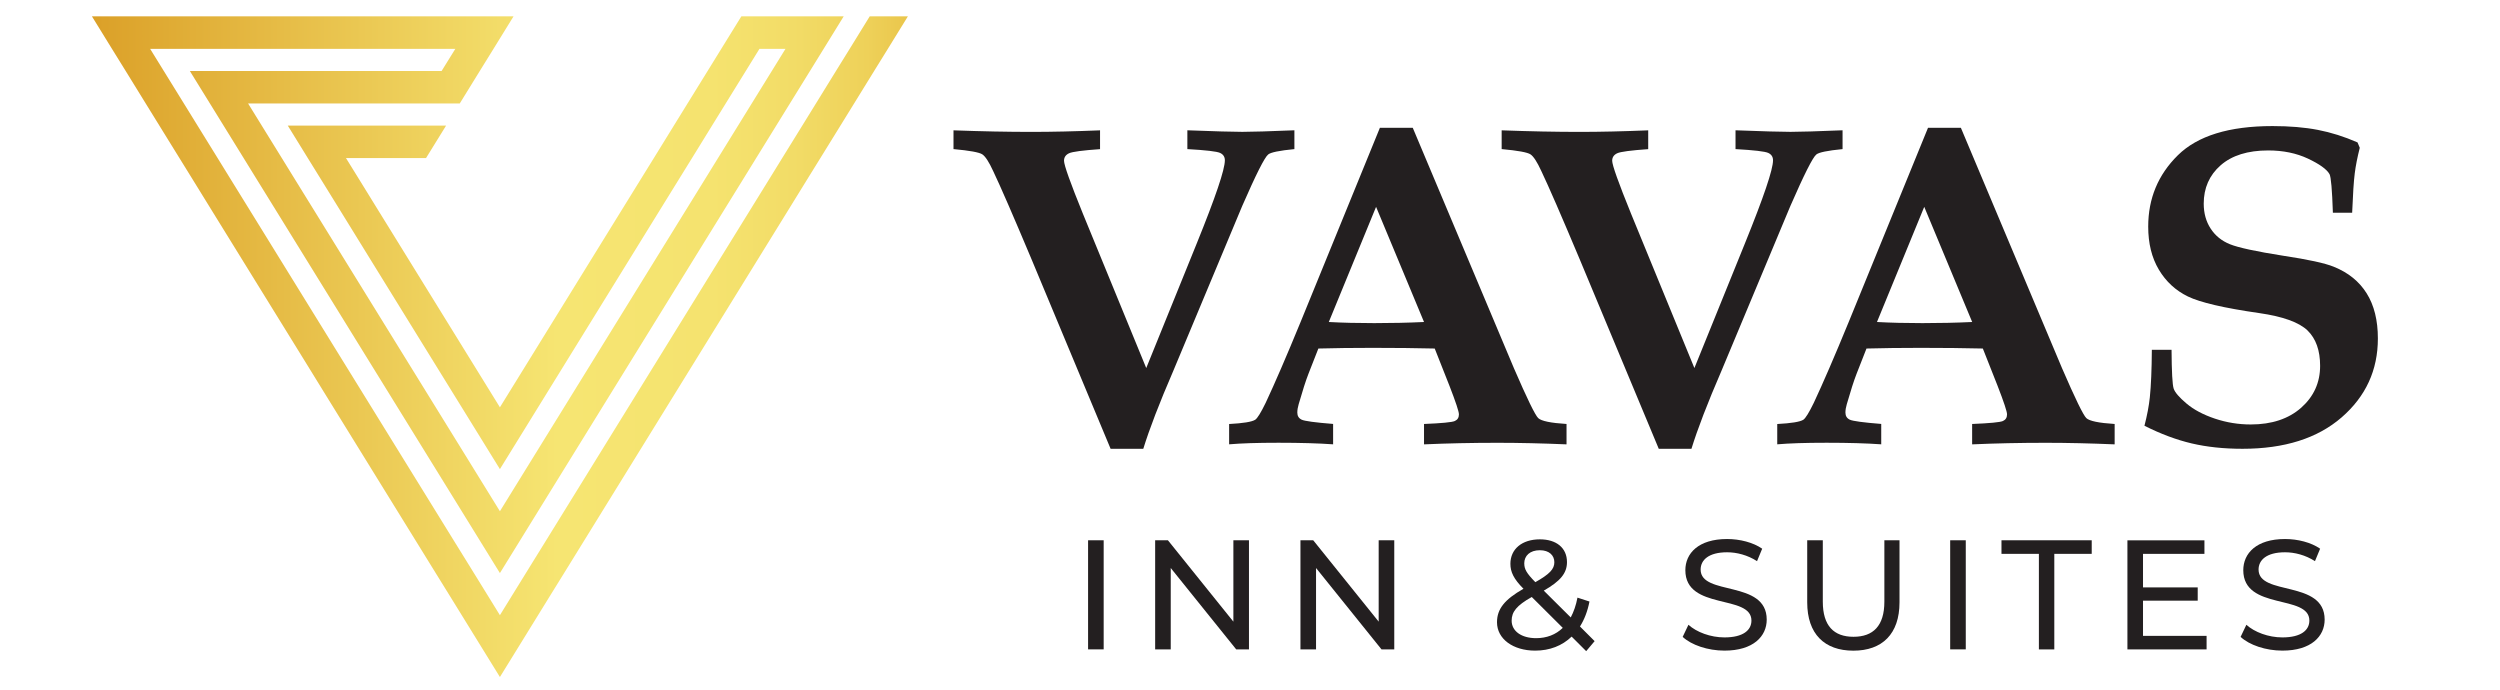 <?xml version="1.0" encoding="UTF-8"?>
<svg id="Layer_1" xmlns="http://www.w3.org/2000/svg" version="1.1" xmlns:xlink="http://www.w3.org/1999/xlink" viewBox="0 0 558 154">
  <!-- Generator: Adobe Illustrator 29.8.1, SVG Export Plug-In . SVG Version: 2.1.1 Build 2)  -->
  <defs>
    <style>
      .st0 {
        fill: #231f20;
      }

      .st1 {
        fill: url(#linear-gradient);
      }
    </style>
    <linearGradient id="linear-gradient" x1="202.64" y1="77.38" x2="20.52" y2="77.38" gradientUnits="userSpaceOnUse">
      <stop offset="0" stop-color="#eac64c"/>
      <stop offset=".05" stop-color="#eed159"/>
      <stop offset=".14" stop-color="#f2dc67"/>
      <stop offset=".24" stop-color="#f5e36f"/>
      <stop offset=".43" stop-color="#f6e572"/>
      <stop offset="1" stop-color="#dba028"/>
    </linearGradient>
  </defs>
  <polygon class="st1" points="194.12 3.65 189.65 10.9 186.59 15.84 182.12 23.09 179.07 28.03 174.59 35.28 171.63 40.08 167.15 47.33 125.91 114.11 121.65 121.01 118.74 125.71 114.48 132.61 111.58 137.31 108.68 132.61 104.42 125.71 101.51 121.01 97.25 114.11 76.83 81.05 72.57 74.15 56.01 47.33 51.53 40.08 48.57 35.28 44.09 28.03 41.04 23.09 36.56 15.84 33.51 10.9 39.32 10.9 47.84 10.9 53.65 10.9 62.17 10.9 101.63 10.9 98.57 15.84 65.22 15.84 56.7 15.84 50.89 15.84 42.37 15.84 46.85 23.09 49.9 28.03 54.38 35.28 57.34 40.08 61.82 47.33 75.48 69.45 79.74 76.35 100.16 109.41 104.42 116.31 107.32 121.01 111.58 127.91 115.84 121.01 118.74 116.31 123 109.41 161.34 47.33 165.82 40.08 168.78 35.28 173.26 28.03 176.31 23.09 180.79 15.84 183.84 10.9 188.31 3.65 179.8 3.65 173.99 3.65 165.47 3.65 160.99 10.9 157.94 15.84 153.46 23.09 150.41 28.03 145.94 35.28 142.97 40.08 138.49 47.33 111.58 90.91 91.16 57.85 86.9 50.95 84.66 47.33 80.19 40.08 77.22 35.28 86.57 35.28 95.09 35.28 99.57 28.03 91.05 28.03 72.75 28.03 64.23 28.03 68.7 35.28 71.67 40.08 76.15 47.33 82.64 57.85 86.9 64.75 107.32 97.81 111.58 104.71 115.84 97.81 147.01 47.33 151.49 40.08 154.46 35.28 158.93 28.03 161.98 23.09 166.46 15.84 169.51 10.9 175.32 10.9 172.27 15.84 167.79 23.09 164.74 28.03 160.26 35.28 157.3 40.08 152.82 47.33 118.74 102.51 114.48 109.41 111.58 114.11 108.68 109.41 104.42 102.51 84 69.45 79.74 62.55 70.34 47.33 65.86 40.08 62.9 35.28 58.42 28.03 55.37 23.09 61.18 23.09 69.7 23.09 94.1 23.09 102.62 23.09 107.09 15.84 110.15 10.9 114.62 3.65 106.1 3.65 57.69 3.65 49.17 3.65 43.36 3.65 34.85 3.65 29.04 3.65 20.52 3.65 24.99 10.9 28.05 15.84 32.52 23.09 35.57 28.03 40.05 35.28 43.02 40.08 47.49 47.33 68.32 81.05 72.57 87.95 92.99 121.01 97.25 127.91 100.16 132.61 104.42 139.51 107.32 144.21 111.58 151.11 115.84 144.21 118.74 139.51 123 132.61 125.91 127.91 130.17 121.01 175.67 47.33 180.14 40.08 183.11 35.28 187.59 28.03 190.64 23.09 195.11 15.84 198.17 10.9 202.64 3.65 194.12 3.65"/>
  <g>
    <path class="st0" d="M242.86,120.59h3.48v24.35h-3.48v-24.35Z"/>
    <path class="st0" d="M278.77,120.59v24.35h-2.85l-14.61-18.16v18.16h-3.48v-24.35h2.85l14.61,18.16v-18.16h3.48Z"/>
    <path class="st0" d="M311.2,120.59v24.35h-2.85l-14.61-18.16v18.16h-3.48v-24.35h2.85l14.61,18.16v-18.16h3.48Z"/>
    <path class="st0" d="M354.03,145.33l-3.24-3.24c-2.12,2.05-4.91,3.13-8.14,3.13-4.94,0-8.52-2.61-8.52-6.33,0-2.99,1.71-5.08,5.91-7.48-2.19-2.19-2.92-3.76-2.92-5.57,0-3.27,2.57-5.46,6.58-5.46,3.69,0,6.05,1.91,6.05,5.08,0,2.47-1.46,4.24-5.18,6.37l6.02,5.98c.66-1.25,1.18-2.71,1.5-4.42l2.68.87c-.42,2.16-1.15,4.04-2.12,5.57l3.27,3.27-1.88,2.23ZM348.81,140.14l-6.92-6.89c-3.41,1.91-4.49,3.34-4.49,5.29,0,2.33,2.19,3.9,5.46,3.9,2.33,0,4.38-.77,5.95-2.3ZM340.22,125.77c0,1.25.49,2.16,2.47,4.17,3.2-1.81,4.24-2.92,4.24-4.45s-1.15-2.68-3.24-2.68c-2.19,0-3.48,1.22-3.48,2.96Z"/>
    <path class="st0" d="M375.57,142.16l1.29-2.71c1.81,1.64,4.91,2.82,8.04,2.82,4.21,0,6.02-1.64,6.02-3.76,0-5.95-14.75-2.19-14.75-11.24,0-3.76,2.92-6.96,9.32-6.96,2.85,0,5.81.76,7.83,2.16l-1.15,2.78c-2.12-1.36-4.52-1.98-6.68-1.98-4.14,0-5.91,1.74-5.91,3.86,0,5.95,14.75,2.23,14.75,11.17,0,3.72-2.99,6.92-9.43,6.92-3.72,0-7.38-1.25-9.32-3.06Z"/>
    <path class="st0" d="M403.37,134.44v-13.85h3.48v13.71c0,5.39,2.47,7.83,6.85,7.83s6.89-2.43,6.89-7.83v-13.71h3.38v13.85c0,7.06-3.86,10.79-10.3,10.79s-10.3-3.72-10.3-10.79Z"/>
    <path class="st0" d="M435.28,120.59h3.48v24.35h-3.48v-24.35Z"/>
    <path class="st0" d="M455.08,123.62h-8.35v-3.03h20.14v3.03h-8.35v21.33h-3.44v-21.33Z"/>
    <path class="st0" d="M492.51,141.92v3.03h-17.67v-24.35h17.19v3.03h-13.71v7.48h12.21v2.96h-12.21v7.86h14.19Z"/>
    <path class="st0" d="M500.1,142.16l1.29-2.71c1.81,1.64,4.91,2.82,8.04,2.82,4.21,0,6.02-1.64,6.02-3.76,0-5.95-14.75-2.19-14.75-11.24,0-3.76,2.92-6.96,9.32-6.96,2.85,0,5.81.76,7.83,2.16l-1.15,2.78c-2.12-1.36-4.52-1.98-6.68-1.98-4.14,0-5.91,1.74-5.91,3.86,0,5.95,14.75,2.23,14.75,11.17,0,3.72-2.99,6.92-9.43,6.92-3.72,0-7.38-1.25-9.32-3.06Z"/>
  </g>
  <g>
    <path class="st0" d="M212.82,33.29v-4.2c6.32.23,12.12.35,17.38.35,4.66,0,9.77-.12,15.33-.35v4.2c-3.86.27-6.17.57-6.92.92-.75.35-1.12.91-1.12,1.67,0,.97,1.4,4.9,4.2,11.79l14.15,34.48,11.3-27.88c4.16-10.26,6.25-16.42,6.25-18.49,0-.77-.36-1.32-1.07-1.65-.72-.33-3.15-.62-7.3-.85v-4.2c6.11.23,10.2.35,12.27.35s6.05-.12,11.62-.35v4.2c-3.37.33-5.31.73-5.85,1.2-.8.63-2.73,4.47-5.8,11.5l-15.37,36.77c-3.14,7.26-5.37,13.07-6.71,17.43h-7.29l-17.68-42.38c-4.06-9.66-6.91-16.21-8.54-19.63-.93-2.03-1.74-3.27-2.42-3.72-.68-.45-2.82-.84-6.42-1.17Z"/>
    <path class="st0" d="M274.36,94.64c3.13-.17,5.06-.48,5.8-.95.5-.33,1.28-1.6,2.35-3.8,2.03-4.33,4.63-10.34,7.79-18.04l17.69-43.32h7.34l22.58,53.66c2.93,6.77,4.74,10.48,5.42,11.13.68.65,2.79,1.09,6.32,1.31v4.55c-5.43-.23-10.55-.35-15.38-.35-5.76,0-11.24.12-16.43.35v-4.55c3.96-.16,6.25-.38,6.87-.66.62-.28.92-.77.92-1.49,0-.62-.7-2.73-2.1-6.34l-3.3-8.35c-4.14-.1-8.75-.15-13.86-.15-4.44,0-8.47.05-12.11.15l-2.2,5.61c-.6,1.53-1.33,3.81-2.2,6.83-.2.68-.3,1.3-.3,1.85,0,.75.32,1.28.97,1.59.65.31,2.99.63,7.02.95v4.55c-3.26-.23-7.32-.35-12.18-.35s-8.3.12-11.03.35v-4.55ZM307.14,46.17l-10.55,25.7c3.07.17,6.45.25,10.15.25s7.57-.08,11.1-.25l-10.7-25.7Z"/>
    <path class="st0" d="M335.17,33.29v-4.2c6.32.23,12.12.35,17.38.35,4.66,0,9.77-.12,15.33-.35v4.2c-3.86.27-6.17.57-6.92.92-.75.35-1.12.91-1.12,1.67,0,.97,1.4,4.9,4.2,11.79l14.15,34.48,11.3-27.88c4.16-10.26,6.25-16.42,6.25-18.49,0-.77-.36-1.32-1.07-1.65-.72-.33-3.15-.62-7.3-.85v-4.2c6.11.23,10.2.35,12.27.35s6.04-.12,11.62-.35v4.2c-3.36.33-5.31.73-5.85,1.2-.8.63-2.73,4.47-5.8,11.5l-15.37,36.77c-3.14,7.26-5.37,13.07-6.71,17.43h-7.29l-17.68-42.38c-4.06-9.66-6.91-16.21-8.54-19.63-.93-2.03-1.74-3.27-2.42-3.72-.68-.45-2.82-.84-6.42-1.17Z"/>
    <path class="st0" d="M396.7,94.64c3.13-.17,5.06-.48,5.8-.95.5-.33,1.28-1.6,2.35-3.8,2.03-4.33,4.63-10.34,7.79-18.04l17.69-43.32h7.34l22.58,53.66c2.93,6.77,4.74,10.48,5.42,11.13.68.65,2.79,1.09,6.32,1.31v4.55c-5.43-.23-10.55-.35-15.38-.35-5.76,0-11.24.12-16.43.35v-4.55c3.96-.16,6.25-.38,6.87-.66.62-.28.92-.77.92-1.49,0-.62-.7-2.73-2.1-6.34l-3.3-8.35c-4.14-.1-8.75-.15-13.86-.15-4.44,0-8.47.05-12.11.15l-2.2,5.61c-.6,1.53-1.33,3.81-2.2,6.83-.2.68-.3,1.3-.3,1.85,0,.75.32,1.28.97,1.59.65.31,2.99.63,7.02.95v4.55c-3.26-.23-7.32-.35-12.18-.35s-8.3.12-11.03.35v-4.55ZM429.49,46.17l-10.55,25.7c3.07.17,6.45.25,10.15.25s7.57-.08,11.1-.25l-10.7-25.7Z"/>
    <path class="st0" d="M480.29,78.07h4.4c.03,4.93.19,7.81.47,8.66.28.85,1.24,1.96,2.87,3.34,1.63,1.38,3.75,2.5,6.34,3.37,2.6.87,5.26,1.3,7.99,1.3,4.7,0,8.45-1.25,11.27-3.74,2.81-2.5,4.22-5.61,4.22-9.34,0-3.43-.93-6.06-2.8-7.89-1.9-1.83-5.5-3.13-10.79-3.89-7.86-1.13-13.17-2.37-15.91-3.7s-4.91-3.33-6.5-6-2.37-5.87-2.37-9.6c0-6.27,2.2-11.57,6.61-15.92,4.41-4.35,11.45-6.52,21.14-6.52,3.79,0,7.16.28,10.11.85s5.9,1.5,8.86,2.8l.5,1.2c-.53,2.1-.91,4-1.12,5.7-.22,1.7-.41,4.63-.58,8.8h-4.3c-.17-5.12-.42-7.99-.75-8.62-.63-1.1-2.24-2.25-4.82-3.47-2.58-1.21-5.54-1.82-8.87-1.82-4.56,0-8.1,1.11-10.62,3.32-2.52,2.21-3.77,5.07-3.77,8.56,0,2.13.52,3.99,1.55,5.57,1.03,1.58,2.47,2.75,4.32,3.49,1.85.75,5.82,1.61,11.92,2.57,5.53.83,9.28,1.65,11.24,2.45,3.23,1.3,5.68,3.28,7.34,5.94,1.67,2.66,2.5,6.02,2.5,10.08,0,7.06-2.7,12.92-8.09,17.6-5.4,4.68-12.77,7.01-22.13,7.01-4.16,0-7.94-.4-11.34-1.2s-6.91-2.11-10.54-3.94c.6-2.33,1-4.44,1.2-6.34.27-2.63.42-6.17.45-10.64Z"/>
  </g>
</svg>